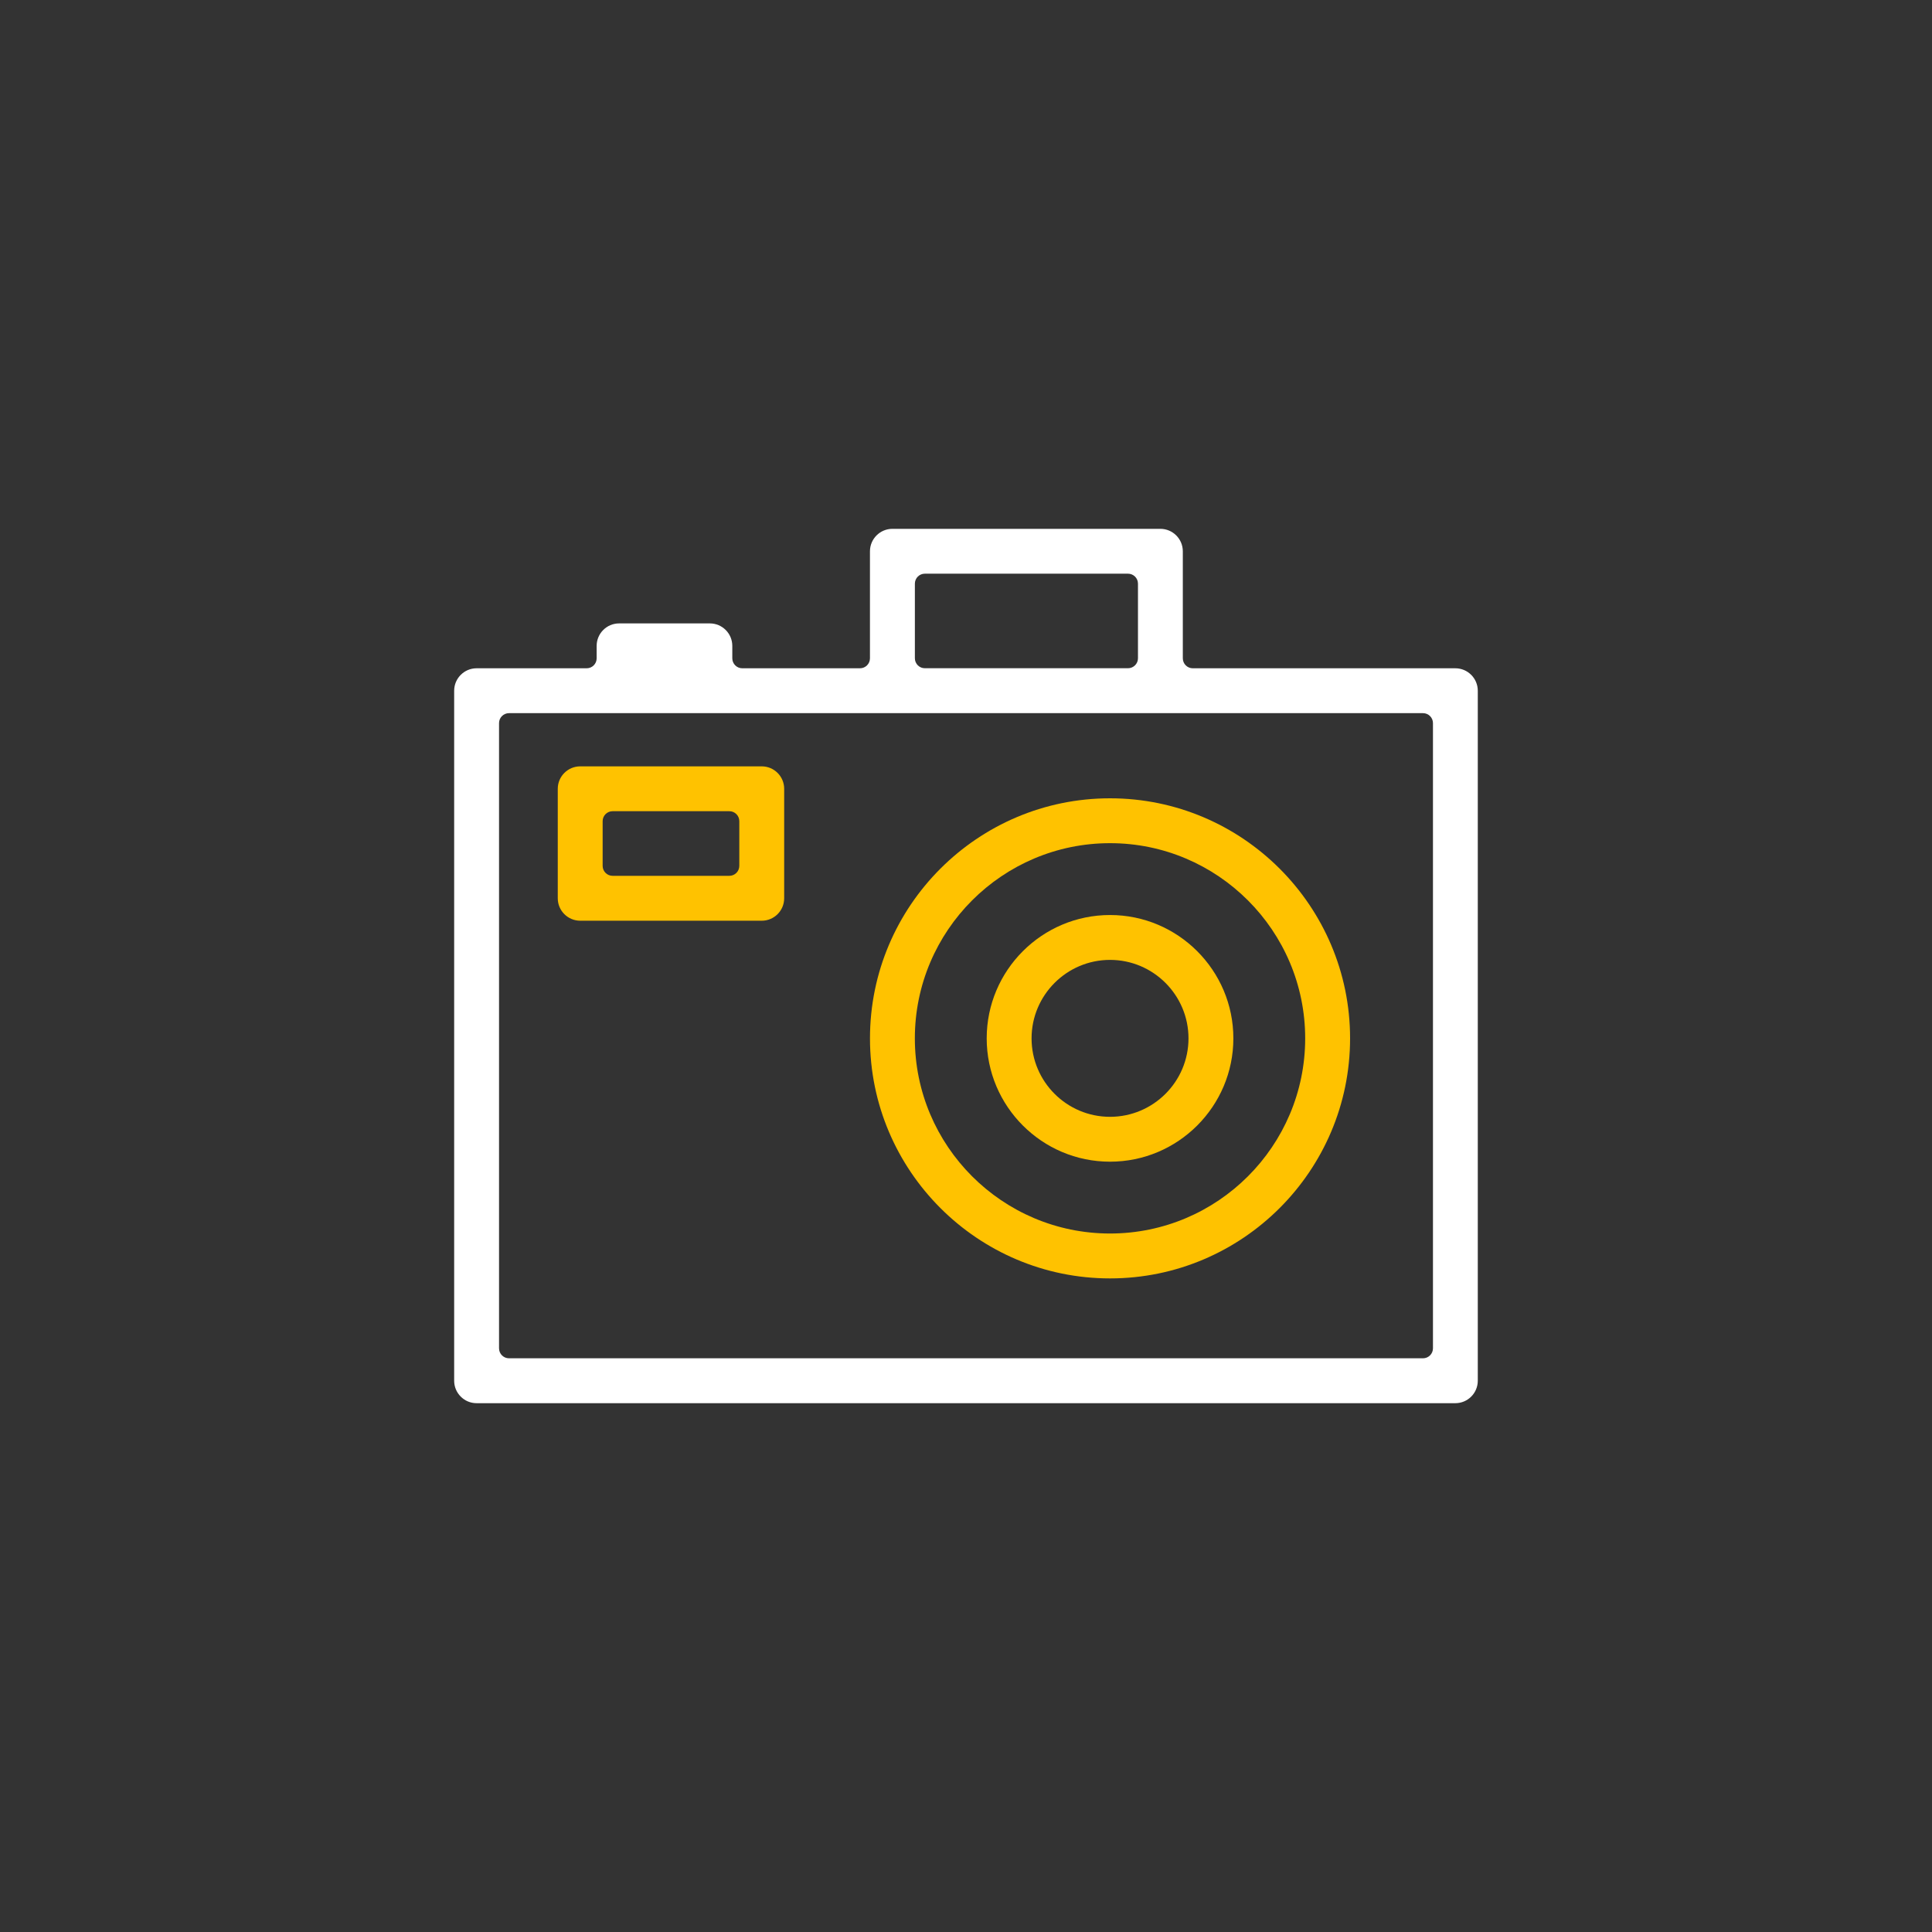 <?xml version="1.0" encoding="UTF-8"?>
<svg id="Layer_20" data-name="Layer 20" xmlns="http://www.w3.org/2000/svg" viewBox="0 0 800 800">
  <rect x="0" y="0" width="800" height="800" fill="#333333" stroke="none"/>
  <defs>
    <style>
      .cls-1 {
        fill: #fff;
      }

      .cls-2 {
        fill: #ffc200;
      }
    </style>
  </defs>
  <path class="cls-1" d="M197.34,581.03c-5.12,0-9.28-4.17-9.28-9.29v-285.72c0-5.13,4.17-9.3,9.28-9.3h45.59c2.28,0,4.13-1.85,4.13-4.13v-5.15c0-5.13,4.17-9.3,9.29-9.3h37.59c5.12,0,9.29,4.17,9.29,9.3v5.15c0,2.28,1.85,4.13,4.13,4.13h48.74c2.28,0,4.13-1.85,4.13-4.13v-44.31c0-5.13,4.17-9.3,9.29-9.3h110.97c5.12,0,9.29,4.17,9.29,9.3v44.31c0,2.28,1.85,4.13,4.13,4.13h108.72c5.12,0,9.29,4.17,9.29,9.3v285.72c0,5.12-4.17,9.29-9.29,9.29H197.34ZM210.77,295.3c-2.28,0-4.13,1.85-4.13,4.13v258.88c0,2.28,1.85,4.13,4.13,4.13h378.46c2.28,0,4.13-1.85,4.13-4.13v-258.88c0-2.28-1.85-4.13-4.13-4.13H210.77ZM382.96,237.55c-2.28,0-4.13,1.85-4.13,4.13v30.89c0,2.28,1.85,4.13,4.13,4.13h84.12c2.28,0,4.13-1.85,4.13-4.13v-30.89c0-2.28-1.85-4.13-4.13-4.13h-84.12Z"/>
  <path class="cls-2" d="M459.64,529.36c-54.81,0-99.4-44.59-99.4-99.4s44.59-99.4,99.4-99.4,99.4,44.59,99.4,99.4-44.59,99.4-99.4,99.4ZM459.64,349.14c-44.57,0-80.82,36.26-80.82,80.82s36.25,80.81,80.82,80.81,80.81-36.25,80.81-80.81-36.25-80.82-80.81-80.82Z"/>
  <path class="cls-2" d="M459.64,481.03c-28.16,0-51.07-22.91-51.07-51.07s22.91-51.07,51.07-51.07,51.07,22.91,51.07,51.07-22.91,51.07-51.07,51.07ZM459.64,397.47c-17.91,0-32.49,14.58-32.49,32.5s14.57,32.48,32.49,32.48,32.49-14.57,32.49-32.48-14.57-32.5-32.49-32.5Z"/>
  <path class="cls-2" d="M240.25,381.25c-5.12,0-9.29-4.17-9.29-9.28v-45.36c0-5.12,4.17-9.28,9.29-9.28h75.17c5.12,0,9.29,4.17,9.29,9.28v45.36c0,5.12-4.17,9.28-9.29,9.28h-75.17ZM253.67,335.9c-2.28,0-4.13,1.85-4.13,4.13v18.5c0,2.28,1.85,4.13,4.13,4.13h48.33c2.28,0,4.13-1.85,4.13-4.13v-18.5c0-2.28-1.85-4.13-4.13-4.13h-48.33Z"/>
</svg>